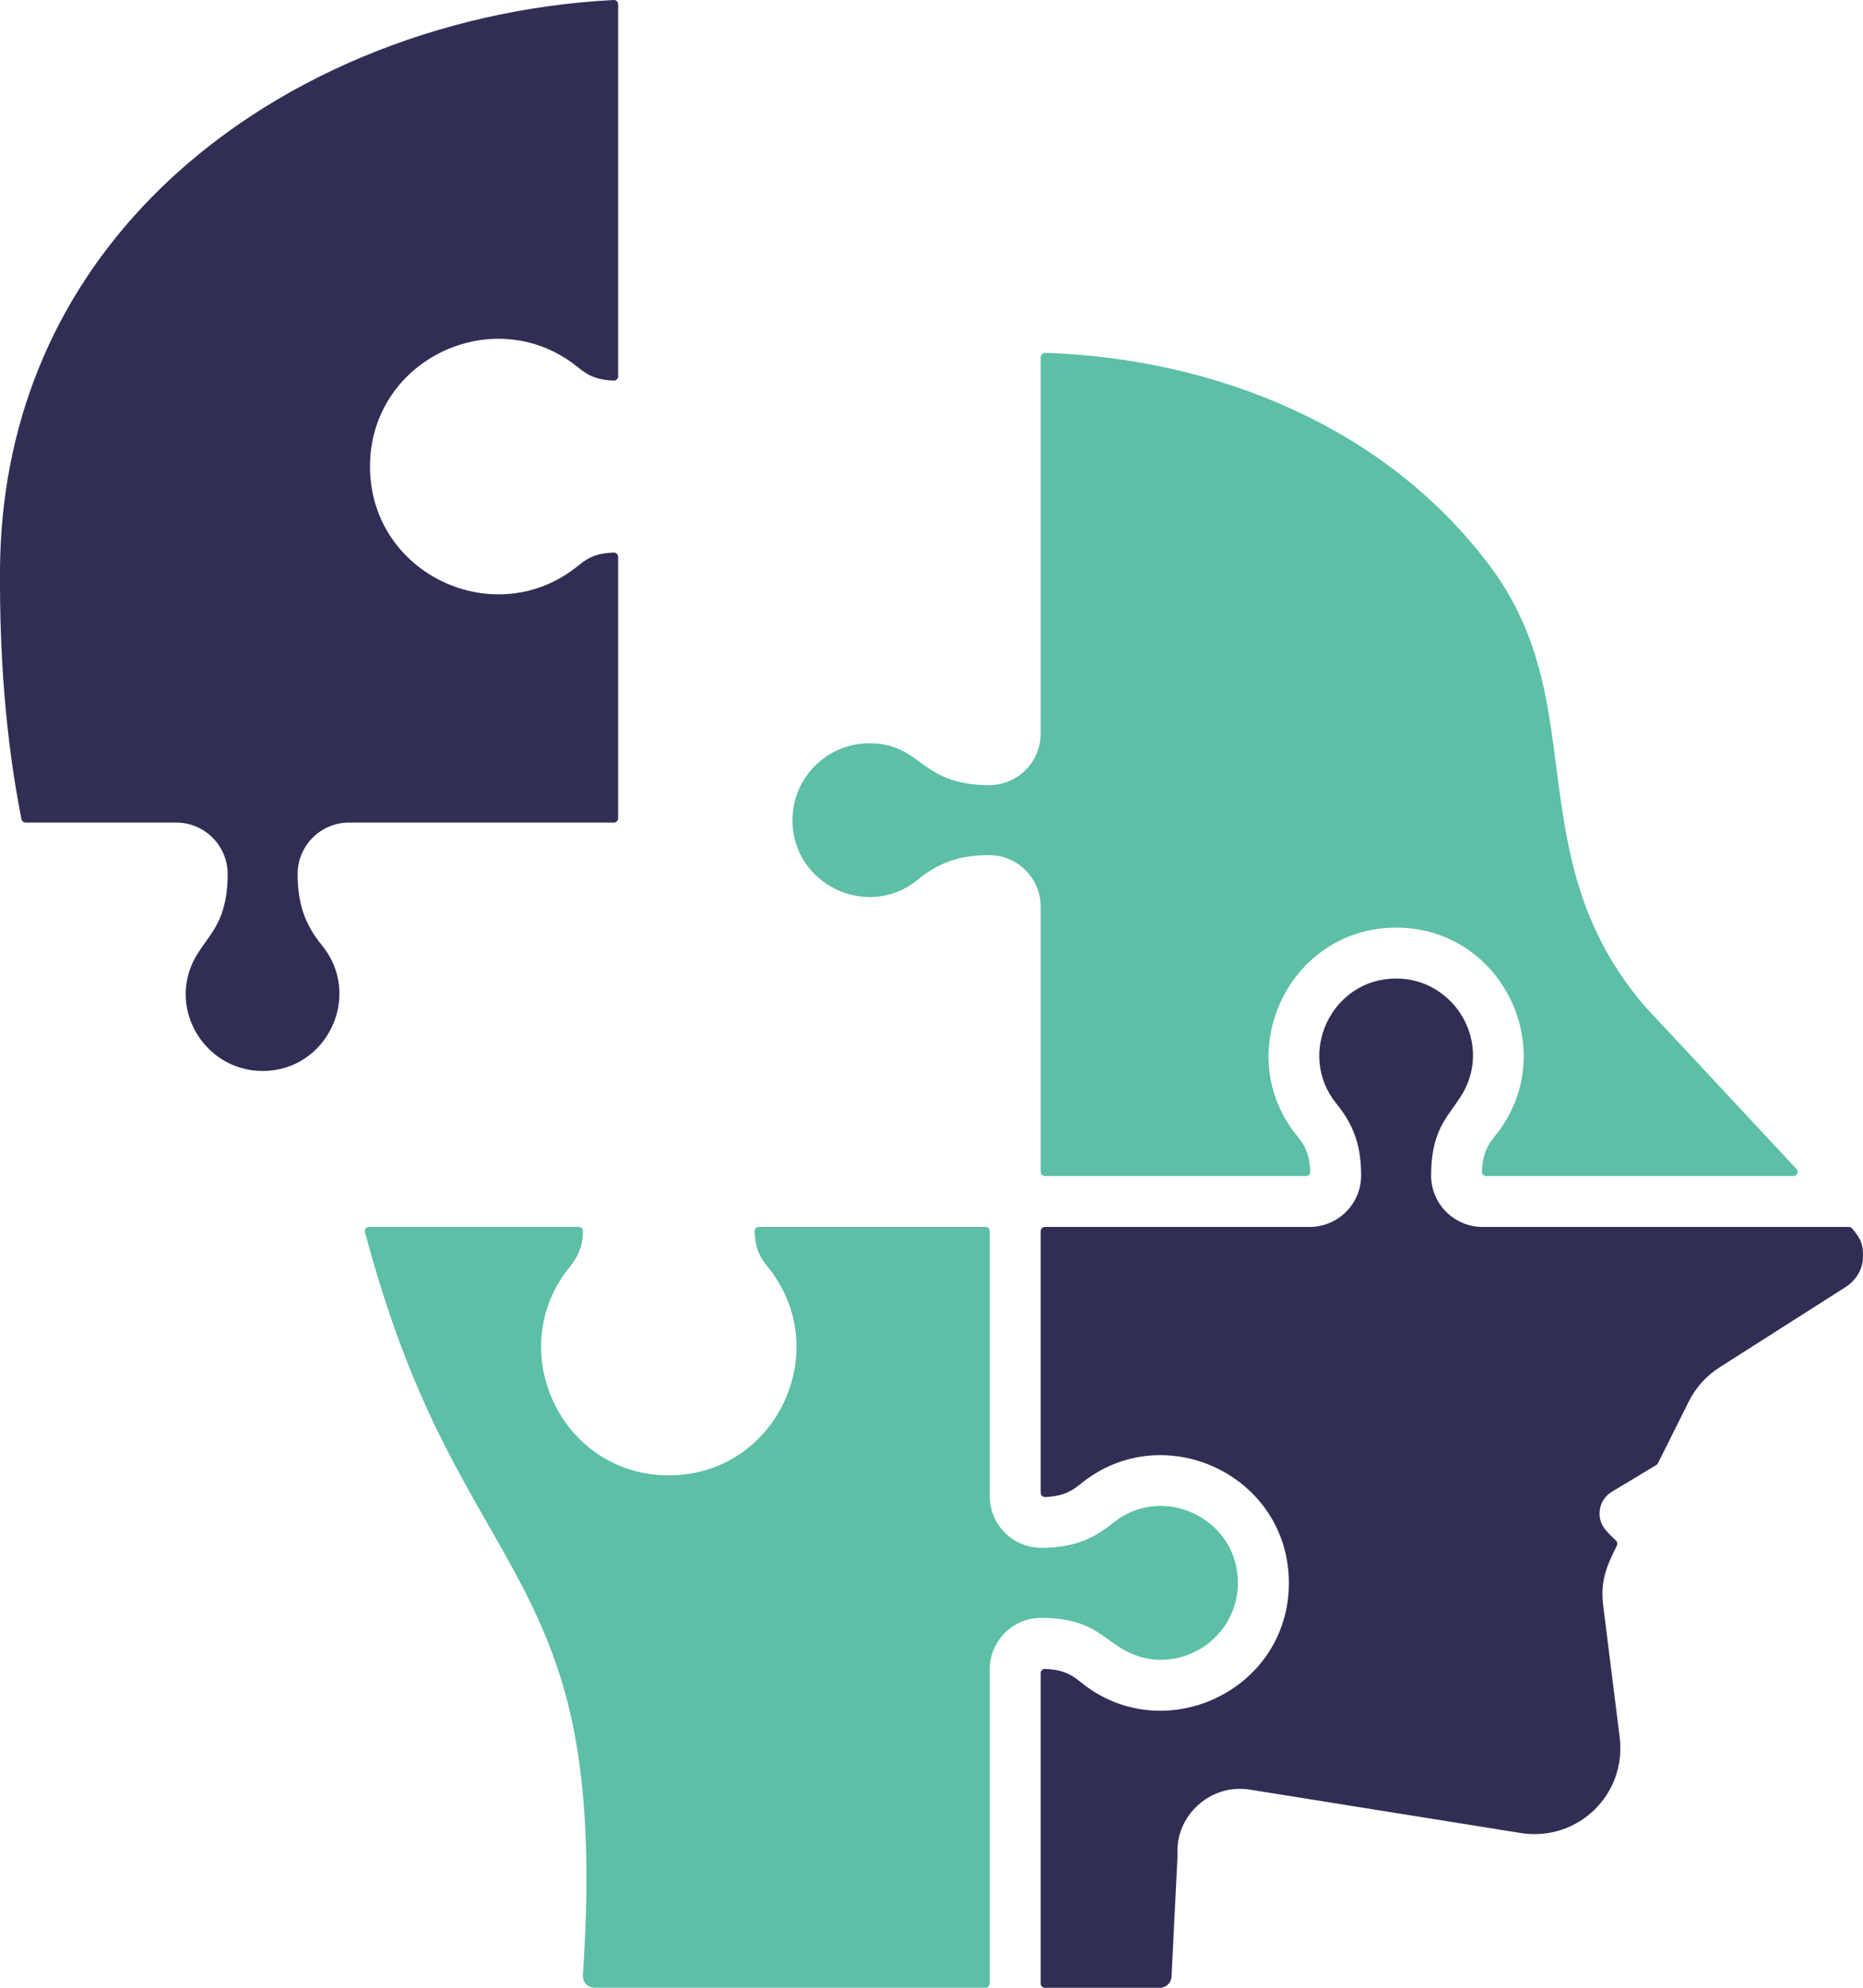 <svg width="75" height="80" viewBox="0 0 75 80" fill="none" xmlns="http://www.w3.org/2000/svg">
<g clip-path="url(#clip0_50_1814)">
<path fill-rule="evenodd" clip-rule="evenodd" d="M41.895 60.077V49.551C41.895 49.457 41.972 49.38 42.065 49.38H52.726C53.868 49.38 54.796 48.449 54.796 47.308C54.796 46.167 54.524 45.304 53.815 44.438C52.164 42.429 53.6 39.382 56.205 39.382C58.603 39.382 60.156 42.058 58.79 44.158C58.527 44.562 58.228 44.912 58.009 45.351C57.704 45.964 57.613 46.629 57.613 47.308C57.613 48.452 58.541 49.38 59.685 49.38H74.431C74.483 49.38 74.529 49.401 74.562 49.441C74.916 49.866 75.03 50.081 74.993 50.692C74.963 51.142 74.676 51.562 74.298 51.8L69.246 55.018C68.687 55.375 68.269 55.837 67.973 56.432L66.745 58.892C66.728 58.922 66.71 58.945 66.679 58.962L64.891 60.037C64.621 60.198 64.439 60.476 64.402 60.791C64.334 61.351 64.695 61.659 65.057 62.004C65.113 62.058 65.124 62.137 65.092 62.205C64.667 63.052 64.418 63.636 64.544 64.641L65.204 69.917C65.493 72.223 63.509 74.138 61.217 73.772L50.322 72.027C48.695 71.765 47.303 73.109 47.406 74.642C47.406 74.649 47.406 74.656 47.406 74.663L47.163 79.552C47.154 79.802 46.942 80.002 46.69 80.002H42.065C41.972 80.002 41.895 79.925 41.895 79.832V67.339C41.895 67.29 41.913 67.248 41.948 67.215C41.983 67.182 42.028 67.166 42.077 67.168C42.617 67.199 42.993 67.278 43.487 67.684C46.802 70.412 51.887 68.064 51.887 63.708C51.887 59.351 46.804 57.004 43.487 59.734C42.997 60.138 42.617 60.219 42.079 60.252C42.03 60.254 41.988 60.24 41.951 60.205C41.916 60.173 41.897 60.131 41.897 60.082L41.895 60.077Z" fill="#312E55"/>
<path fill-rule="evenodd" clip-rule="evenodd" d="M24.885 22.408V32.934C24.885 33.028 24.808 33.105 24.715 33.105H14.053C12.911 33.105 11.981 34.033 11.981 35.177C11.981 36.32 12.254 37.186 12.96 38.047C14.613 40.056 13.175 43.103 10.573 43.103C8.178 43.103 6.619 40.439 7.983 38.336C8.246 37.93 8.547 37.578 8.766 37.139C9.074 36.523 9.165 35.86 9.165 35.177C9.165 34.033 8.234 33.105 7.092 33.105H1.03C0.949 33.105 0.879 33.049 0.863 32.967C0.212 29.67 -0.021 26.277 2.09808e-05 22.919C0.037 17.195 2.089 12.034 6.101 7.943C10.89 3.064 17.837 0.371 24.612 0.005L24.706 -2.48066e-05C24.755 -0.002 24.796 0.014 24.831 0.047C24.866 0.079 24.885 0.121 24.885 0.17V15.149C24.885 15.198 24.866 15.24 24.831 15.272C24.796 15.305 24.752 15.321 24.703 15.319C24.162 15.286 23.787 15.209 23.293 14.803C19.973 12.073 14.895 14.423 14.895 18.777C14.895 23.131 19.975 25.481 23.293 22.753C23.785 22.347 24.162 22.266 24.703 22.238C24.752 22.235 24.794 22.252 24.829 22.284C24.864 22.317 24.883 22.359 24.883 22.408H24.885Z" fill="#312E55"/>
<path fill-rule="evenodd" clip-rule="evenodd" d="M41.895 29.523V14.376C41.895 14.327 41.913 14.288 41.946 14.253C41.981 14.22 42.023 14.204 42.069 14.204H42.16C48.989 14.451 55.778 17.184 59.967 22.761C62.774 26.499 62.299 30.346 63.238 34.467C63.763 36.766 64.672 38.691 66.208 40.49C66.208 40.49 66.211 40.495 66.213 40.495L72.321 47.045C72.368 47.096 72.382 47.166 72.354 47.229C72.326 47.292 72.267 47.332 72.198 47.332H59.827C59.778 47.332 59.736 47.313 59.704 47.278C59.671 47.243 59.655 47.199 59.657 47.15C59.69 46.611 59.767 46.233 60.172 45.738C62.912 42.392 60.532 37.333 56.204 37.333C51.877 37.333 49.502 42.408 52.234 45.738C52.642 46.235 52.717 46.611 52.749 47.15C52.752 47.199 52.738 47.241 52.703 47.278C52.67 47.313 52.628 47.332 52.579 47.332H42.065C41.971 47.332 41.895 47.255 41.895 47.161V36.488C41.895 35.345 40.964 34.416 39.822 34.416C38.68 34.416 37.822 34.687 36.954 35.401C34.947 37.05 31.902 35.613 31.902 33.009C31.902 31.303 33.289 29.915 34.996 29.915C37.125 29.915 37.006 31.6 39.822 31.6C40.964 31.6 41.895 30.669 41.895 29.527V29.523Z" fill="#5CBFA6"/>
<path fill-rule="evenodd" clip-rule="evenodd" d="M30.55 49.38H39.675C39.768 49.38 39.845 49.458 39.845 49.551V60.222C39.845 61.365 40.776 62.294 41.916 62.294C43.056 62.294 43.92 62.021 44.783 61.311C46.788 59.662 49.835 61.099 49.835 63.703C49.835 66.107 47.159 67.658 45.058 66.291C44.655 66.027 44.307 65.729 43.869 65.509C43.256 65.204 42.592 65.113 41.913 65.113C40.771 65.113 39.843 66.044 39.843 67.187V79.827C39.843 79.921 39.766 79.998 39.673 79.998H23.936C23.656 79.998 23.447 79.767 23.465 79.489C23.68 76.367 23.717 72.918 23.141 69.831C22.234 64.982 20.017 62.34 17.919 58.206C16.466 55.345 15.522 52.671 14.694 49.595C14.681 49.541 14.69 49.49 14.725 49.446C14.758 49.401 14.806 49.378 14.86 49.378H23.3C23.349 49.378 23.39 49.397 23.423 49.432C23.456 49.467 23.472 49.509 23.47 49.558L23.465 49.649C23.444 50.16 23.274 50.575 22.95 50.972C20.222 54.295 22.572 59.379 26.923 59.379C31.273 59.379 33.628 54.306 30.895 50.972C30.487 50.475 30.41 50.102 30.378 49.56C30.375 49.511 30.392 49.469 30.424 49.432C30.457 49.397 30.499 49.378 30.548 49.378L30.55 49.38Z" fill="#5CBFA6"/>
</g>
<defs>
<clipPath id="clip0_50_1814">
<rect width="75" height="80" fill="white" transform="matrix(-1 0 0 1 75 0)"/>
</clipPath>
</defs>
</svg>
